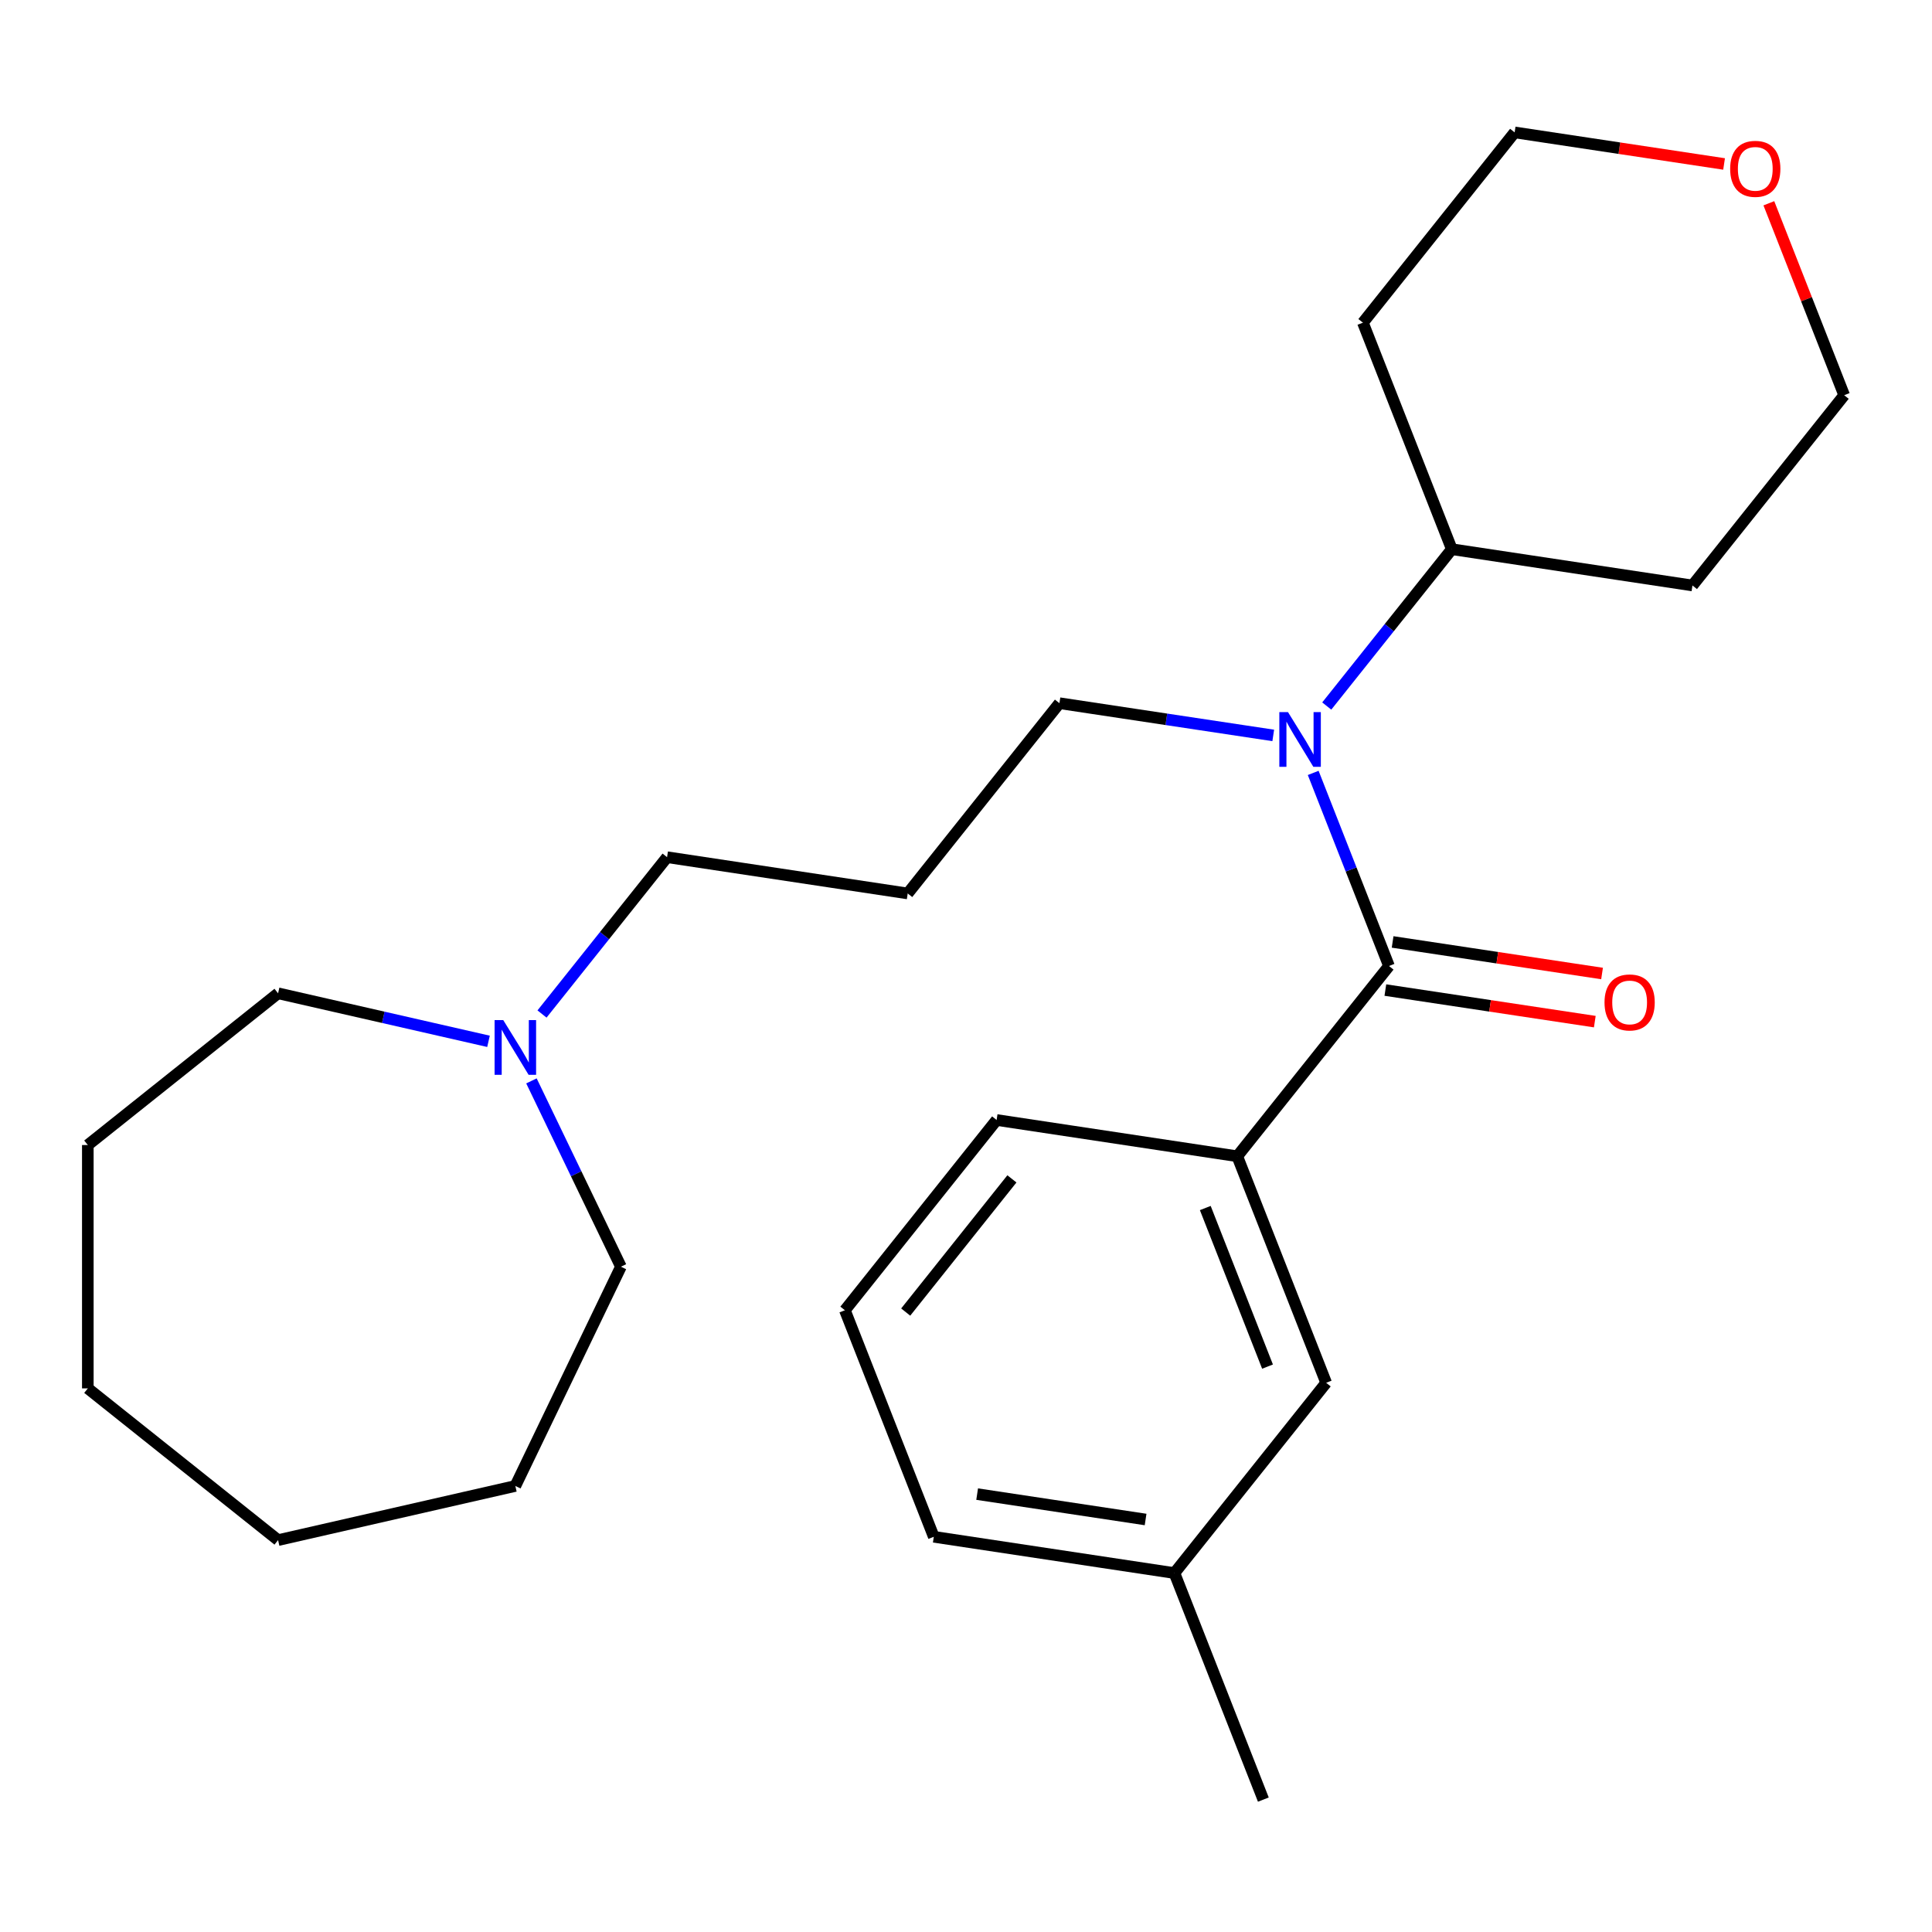 <?xml version='1.0' encoding='iso-8859-1'?>
<svg version='1.1' baseProfile='full'
              xmlns='http://www.w3.org/2000/svg'
                      xmlns:rdkit='http://www.rdkit.org/xml'
                      xmlns:xlink='http://www.w3.org/1999/xlink'
                  xml:space='preserve'
width='1000px' height='1000px' viewBox='0 0 1000 1000'>
<!-- END OF HEADER -->
<rect style='opacity:1.0;fill:#FFFFFF;stroke:none' width='1000' height='1000' x='0' y='0'> </rect>
<path class='bond-0' d='M 718.938,500 L 699.325,450.027' style='fill:none;fill-rule:evenodd;stroke:#000000;stroke-width:6px;stroke-linecap:butt;stroke-linejoin:miter;stroke-opacity:1' />
<path class='bond-0' d='M 699.325,450.027 L 679.713,400.055' style='fill:none;fill-rule:evenodd;stroke:#0000FF;stroke-width:6px;stroke-linecap:butt;stroke-linejoin:miter;stroke-opacity:1' />
<path class='bond-1' d='M 718.938,500 L 640.403,598.481' style='fill:none;fill-rule:evenodd;stroke:#000000;stroke-width:6px;stroke-linecap:butt;stroke-linejoin:miter;stroke-opacity:1' />
<path class='bond-3' d='M 717.061,512.455 L 771.264,520.625' style='fill:none;fill-rule:evenodd;stroke:#000000;stroke-width:6px;stroke-linecap:butt;stroke-linejoin:miter;stroke-opacity:1' />
<path class='bond-3' d='M 771.264,520.625 L 825.467,528.795' style='fill:none;fill-rule:evenodd;stroke:#FF0000;stroke-width:6px;stroke-linecap:butt;stroke-linejoin:miter;stroke-opacity:1' />
<path class='bond-3' d='M 720.816,487.545 L 775.018,495.714' style='fill:none;fill-rule:evenodd;stroke:#000000;stroke-width:6px;stroke-linecap:butt;stroke-linejoin:miter;stroke-opacity:1' />
<path class='bond-3' d='M 775.018,495.714 L 829.221,503.884' style='fill:none;fill-rule:evenodd;stroke:#FF0000;stroke-width:6px;stroke-linecap:butt;stroke-linejoin:miter;stroke-opacity:1' />
<path class='bond-4' d='M 686.723,365.437 L 719.089,324.851' style='fill:none;fill-rule:evenodd;stroke:#0000FF;stroke-width:6px;stroke-linecap:butt;stroke-linejoin:miter;stroke-opacity:1' />
<path class='bond-4' d='M 719.089,324.851 L 751.455,284.265' style='fill:none;fill-rule:evenodd;stroke:#000000;stroke-width:6px;stroke-linecap:butt;stroke-linejoin:miter;stroke-opacity:1' />
<path class='bond-8' d='M 659.03,380.652 L 603.698,372.312' style='fill:none;fill-rule:evenodd;stroke:#0000FF;stroke-width:6px;stroke-linecap:butt;stroke-linejoin:miter;stroke-opacity:1' />
<path class='bond-8' d='M 603.698,372.312 L 548.365,363.972' style='fill:none;fill-rule:evenodd;stroke:#000000;stroke-width:6px;stroke-linecap:butt;stroke-linejoin:miter;stroke-opacity:1' />
<path class='bond-5' d='M 640.403,598.481 L 686.421,715.735' style='fill:none;fill-rule:evenodd;stroke:#000000;stroke-width:6px;stroke-linecap:butt;stroke-linejoin:miter;stroke-opacity:1' />
<path class='bond-5' d='M 623.855,625.273 L 656.068,707.351' style='fill:none;fill-rule:evenodd;stroke:#000000;stroke-width:6px;stroke-linecap:butt;stroke-linejoin:miter;stroke-opacity:1' />
<path class='bond-13' d='M 640.403,598.481 L 515.848,579.707' style='fill:none;fill-rule:evenodd;stroke:#000000;stroke-width:6px;stroke-linecap:butt;stroke-linejoin:miter;stroke-opacity:1' />
<path class='bond-2' d='M 280.542,524.851 L 312.908,484.265' style='fill:none;fill-rule:evenodd;stroke:#0000FF;stroke-width:6px;stroke-linecap:butt;stroke-linejoin:miter;stroke-opacity:1' />
<path class='bond-2' d='M 312.908,484.265 L 345.274,443.679' style='fill:none;fill-rule:evenodd;stroke:#000000;stroke-width:6px;stroke-linecap:butt;stroke-linejoin:miter;stroke-opacity:1' />
<path class='bond-14' d='M 275.074,559.469 L 298.233,607.558' style='fill:none;fill-rule:evenodd;stroke:#0000FF;stroke-width:6px;stroke-linecap:butt;stroke-linejoin:miter;stroke-opacity:1' />
<path class='bond-14' d='M 298.233,607.558 L 321.391,655.647' style='fill:none;fill-rule:evenodd;stroke:#000000;stroke-width:6px;stroke-linecap:butt;stroke-linejoin:miter;stroke-opacity:1' />
<path class='bond-15' d='M 252.85,538.99 L 198.392,526.56' style='fill:none;fill-rule:evenodd;stroke:#0000FF;stroke-width:6px;stroke-linecap:butt;stroke-linejoin:miter;stroke-opacity:1' />
<path class='bond-15' d='M 198.392,526.56 L 143.935,514.131' style='fill:none;fill-rule:evenodd;stroke:#000000;stroke-width:6px;stroke-linecap:butt;stroke-linejoin:miter;stroke-opacity:1' />
<path class='bond-10' d='M 751.455,284.265 L 705.436,167.011' style='fill:none;fill-rule:evenodd;stroke:#000000;stroke-width:6px;stroke-linecap:butt;stroke-linejoin:miter;stroke-opacity:1' />
<path class='bond-11' d='M 751.455,284.265 L 876.01,303.039' style='fill:none;fill-rule:evenodd;stroke:#000000;stroke-width:6px;stroke-linecap:butt;stroke-linejoin:miter;stroke-opacity:1' />
<path class='bond-9' d='M 686.421,715.735 L 607.886,814.216' style='fill:none;fill-rule:evenodd;stroke:#000000;stroke-width:6px;stroke-linecap:butt;stroke-linejoin:miter;stroke-opacity:1' />
<path class='bond-6' d='M 915.555,105.213 L 935.05,154.885' style='fill:none;fill-rule:evenodd;stroke:#FF0000;stroke-width:6px;stroke-linecap:butt;stroke-linejoin:miter;stroke-opacity:1' />
<path class='bond-6' d='M 935.05,154.885 L 954.545,204.558' style='fill:none;fill-rule:evenodd;stroke:#000000;stroke-width:6px;stroke-linecap:butt;stroke-linejoin:miter;stroke-opacity:1' />
<path class='bond-26' d='M 892.378,84.87 L 838.175,76.7' style='fill:none;fill-rule:evenodd;stroke:#FF0000;stroke-width:6px;stroke-linecap:butt;stroke-linejoin:miter;stroke-opacity:1' />
<path class='bond-26' d='M 838.175,76.7 L 783.972,68.53' style='fill:none;fill-rule:evenodd;stroke:#000000;stroke-width:6px;stroke-linecap:butt;stroke-linejoin:miter;stroke-opacity:1' />
<path class='bond-7' d='M 469.829,462.453 L 548.365,363.972' style='fill:none;fill-rule:evenodd;stroke:#000000;stroke-width:6px;stroke-linecap:butt;stroke-linejoin:miter;stroke-opacity:1' />
<path class='bond-12' d='M 469.829,462.453 L 345.274,443.679' style='fill:none;fill-rule:evenodd;stroke:#000000;stroke-width:6px;stroke-linecap:butt;stroke-linejoin:miter;stroke-opacity:1' />
<path class='bond-20' d='M 607.886,814.216 L 653.905,931.47' style='fill:none;fill-rule:evenodd;stroke:#000000;stroke-width:6px;stroke-linecap:butt;stroke-linejoin:miter;stroke-opacity:1' />
<path class='bond-25' d='M 607.886,814.216 L 483.331,795.442' style='fill:none;fill-rule:evenodd;stroke:#000000;stroke-width:6px;stroke-linecap:butt;stroke-linejoin:miter;stroke-opacity:1' />
<path class='bond-25' d='M 592.957,786.489 L 505.769,773.347' style='fill:none;fill-rule:evenodd;stroke:#000000;stroke-width:6px;stroke-linecap:butt;stroke-linejoin:miter;stroke-opacity:1' />
<path class='bond-16' d='M 705.436,167.011 L 783.972,68.53' style='fill:none;fill-rule:evenodd;stroke:#000000;stroke-width:6px;stroke-linecap:butt;stroke-linejoin:miter;stroke-opacity:1' />
<path class='bond-17' d='M 876.01,303.039 L 954.545,204.558' style='fill:none;fill-rule:evenodd;stroke:#000000;stroke-width:6px;stroke-linecap:butt;stroke-linejoin:miter;stroke-opacity:1' />
<path class='bond-18' d='M 515.848,579.707 L 437.312,678.188' style='fill:none;fill-rule:evenodd;stroke:#000000;stroke-width:6px;stroke-linecap:butt;stroke-linejoin:miter;stroke-opacity:1' />
<path class='bond-18' d='M 523.764,610.186 L 468.789,679.123' style='fill:none;fill-rule:evenodd;stroke:#000000;stroke-width:6px;stroke-linecap:butt;stroke-linejoin:miter;stroke-opacity:1' />
<path class='bond-21' d='M 321.391,655.647 L 266.739,769.135' style='fill:none;fill-rule:evenodd;stroke:#000000;stroke-width:6px;stroke-linecap:butt;stroke-linejoin:miter;stroke-opacity:1' />
<path class='bond-22' d='M 143.935,514.131 L 45.455,592.667' style='fill:none;fill-rule:evenodd;stroke:#000000;stroke-width:6px;stroke-linecap:butt;stroke-linejoin:miter;stroke-opacity:1' />
<path class='bond-19' d='M 437.312,678.188 L 483.331,795.442' style='fill:none;fill-rule:evenodd;stroke:#000000;stroke-width:6px;stroke-linecap:butt;stroke-linejoin:miter;stroke-opacity:1' />
<path class='bond-24' d='M 266.739,769.135 L 143.935,797.164' style='fill:none;fill-rule:evenodd;stroke:#000000;stroke-width:6px;stroke-linecap:butt;stroke-linejoin:miter;stroke-opacity:1' />
<path class='bond-23' d='M 45.455,592.667 L 45.455,718.628' style='fill:none;fill-rule:evenodd;stroke:#000000;stroke-width:6px;stroke-linecap:butt;stroke-linejoin:miter;stroke-opacity:1' />
<path class='bond-27' d='M 45.455,718.628 L 143.935,797.164' style='fill:none;fill-rule:evenodd;stroke:#000000;stroke-width:6px;stroke-linecap:butt;stroke-linejoin:miter;stroke-opacity:1' />
<path  class='atom-1' d='M 666.659 368.586
L 675.939 383.586
Q 676.859 385.066, 678.339 387.746
Q 679.819 390.426, 679.899 390.586
L 679.899 368.586
L 683.659 368.586
L 683.659 396.906
L 679.779 396.906
L 669.819 380.506
Q 668.659 378.586, 667.419 376.386
Q 666.219 374.186, 665.859 373.506
L 665.859 396.906
L 662.179 396.906
L 662.179 368.586
L 666.659 368.586
' fill='#0000FF'/>
<path  class='atom-3' d='M 260.479 528
L 269.759 543
Q 270.679 544.48, 272.159 547.16
Q 273.639 549.84, 273.719 550
L 273.719 528
L 277.479 528
L 277.479 556.32
L 273.599 556.32
L 263.639 539.92
Q 262.479 538, 261.239 535.8
Q 260.039 533.6, 259.679 532.92
L 259.679 556.32
L 255.999 556.32
L 255.999 528
L 260.479 528
' fill='#0000FF'/>
<path  class='atom-4' d='M 830.493 518.854
Q 830.493 512.054, 833.853 508.254
Q 837.213 504.454, 843.493 504.454
Q 849.773 504.454, 853.133 508.254
Q 856.493 512.054, 856.493 518.854
Q 856.493 525.734, 853.093 529.654
Q 849.693 533.534, 843.493 533.534
Q 837.253 533.534, 833.853 529.654
Q 830.493 525.774, 830.493 518.854
M 843.493 530.334
Q 847.813 530.334, 850.133 527.454
Q 852.493 524.534, 852.493 518.854
Q 852.493 513.294, 850.133 510.494
Q 847.813 507.654, 843.493 507.654
Q 839.173 507.654, 836.813 510.454
Q 834.493 513.254, 834.493 518.854
Q 834.493 524.574, 836.813 527.454
Q 839.173 530.334, 843.493 530.334
' fill='#FF0000'/>
<path  class='atom-7' d='M 895.527 87.384
Q 895.527 80.584, 898.887 76.784
Q 902.247 72.984, 908.527 72.984
Q 914.807 72.984, 918.167 76.784
Q 921.527 80.584, 921.527 87.384
Q 921.527 94.264, 918.127 98.184
Q 914.727 102.064, 908.527 102.064
Q 902.287 102.064, 898.887 98.184
Q 895.527 94.304, 895.527 87.384
M 908.527 98.864
Q 912.847 98.864, 915.167 95.984
Q 917.527 93.064, 917.527 87.384
Q 917.527 81.824, 915.167 79.024
Q 912.847 76.184, 908.527 76.184
Q 904.207 76.184, 901.847 78.984
Q 899.527 81.784, 899.527 87.384
Q 899.527 93.104, 901.847 95.984
Q 904.207 98.864, 908.527 98.864
' fill='#FF0000'/>
</svg>
